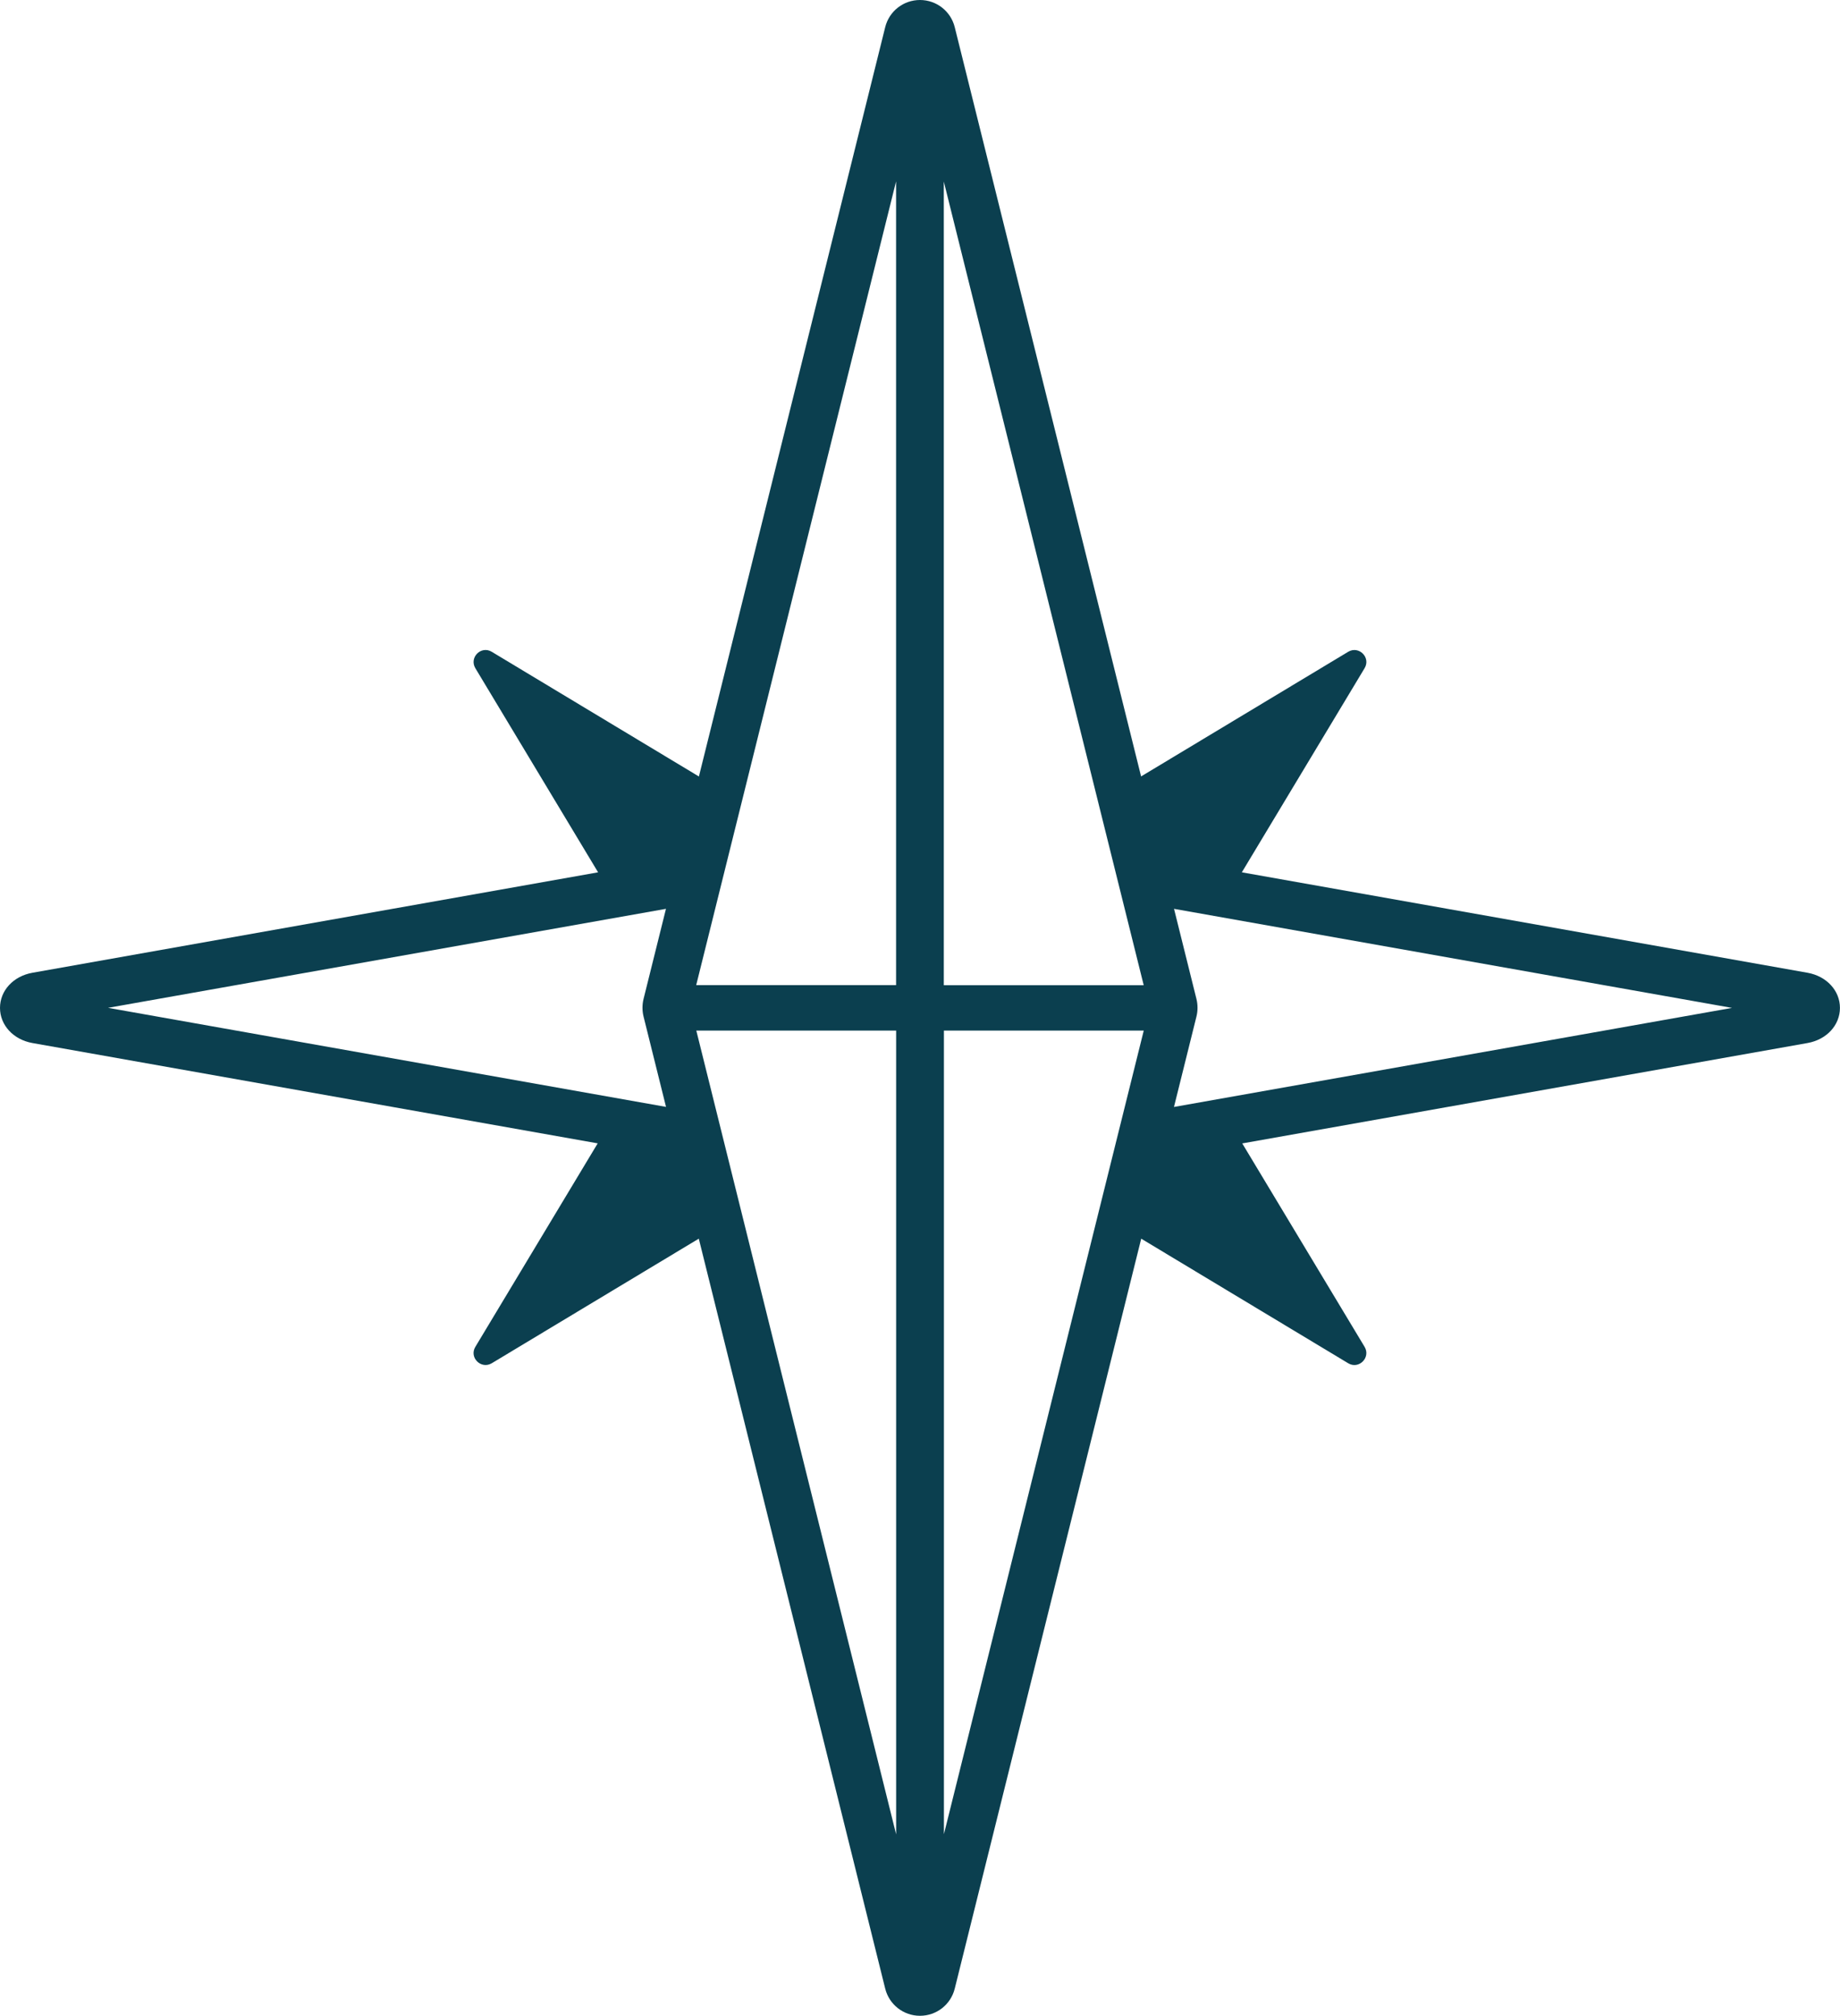 <svg xmlns="http://www.w3.org/2000/svg" id="Calque_1" viewBox="0 0 319.61 350"><defs><style>.cls-1{fill:#0b3f4f;}</style></defs><path class="cls-1" d="m313.97,168.9l-98.26-17.44,21.32-35.44c1.12-1.85-.99-3.96-2.85-2.85l-35.97,21.64L165.84,4.72c-.69-2.78-3.18-4.72-6.04-4.72-2.87,0-5.35,1.94-6.04,4.72l-32.36,130.1-35.98-21.65c-1.85-1.12-3.96.99-2.85,2.85l21.32,35.44L5.63,168.9c-3.32.59-5.63,3.1-5.63,6.1s2.32,5.51,5.63,6.1l98.19,17.42-21.25,35.33c-1.12,1.85.99,3.96,2.85,2.85l35.96-21.63,32.38,130.21c.69,2.78,3.18,4.72,6.04,4.72h0c2.87,0,5.35-1.94,6.04-4.72l32.39-130.21,35.95,21.63c1.85,1.12,3.96-.99,2.85-2.85l-21.25-35.32,98.19-17.43c3.32-.59,5.63-3.1,5.63-6.1s-2.32-5.51-5.63-6.1Zm-114.33,6.08h0s0,0,0,0h0Zm-.98-3.92h-34.72V31.52l34.72,139.53ZM155.65,31.49v139.56h-34.72L155.65,31.49Zm-39.97,126.31l-3.9,15.67c-.24.98-.24,2.02,0,3.01l3.91,15.71-96.92-17.2,96.91-17.19Zm5.27,21.14h34.71v139.56l-34.71-139.56Zm43.01,139.53v-139.53h34.71l-34.71,139.53Zm39.96-126.27l3.91-15.72c.24-.98.24-2.02,0-3.01l-3.9-15.67,96.92,17.2-96.93,17.2Z"></path></svg>